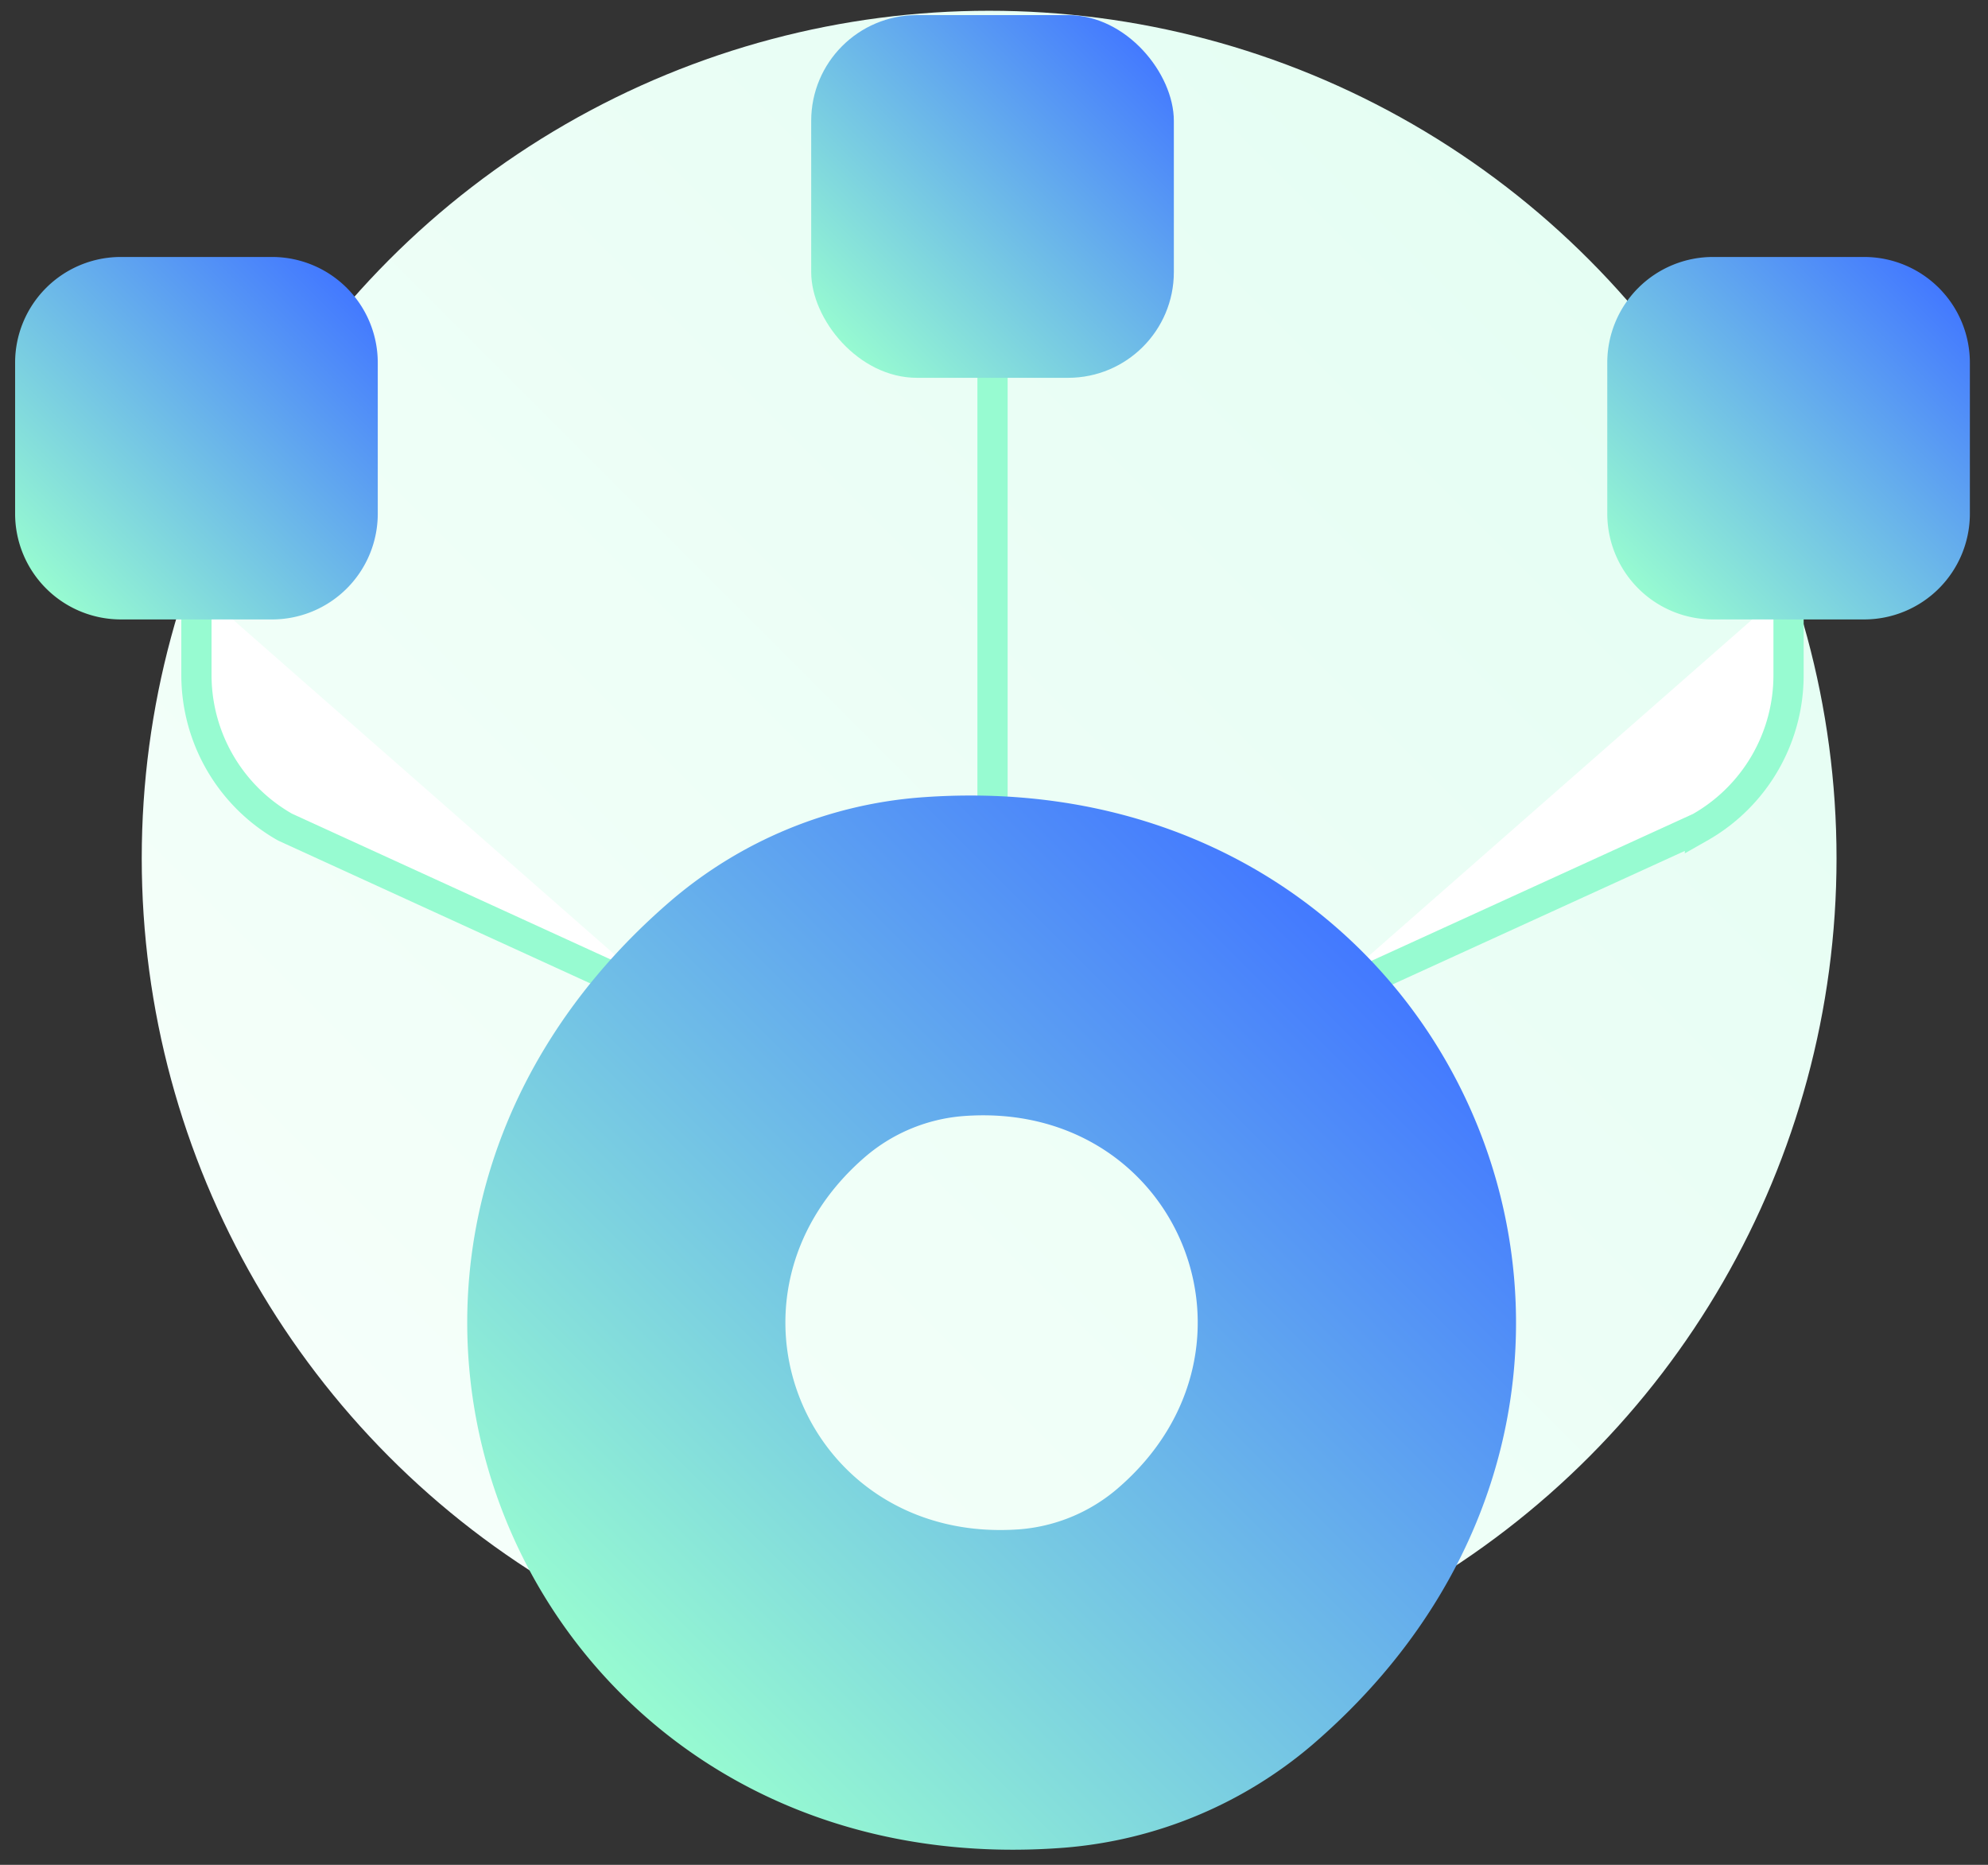<?xml version="1.0" encoding="UTF-8"?>
<svg xmlns="http://www.w3.org/2000/svg" xmlns:xlink="http://www.w3.org/1999/xlink" viewBox="36.35 58.02 328.91 308.49">
  <rect x="36.35" y="58.02" width="328.91" height="308.49" fill="#333333" stroke="none"/>
  <defs>
    <style>.cls-1{fill:url(#linear-gradient);}.cls-2{fill:#fff;stroke:#97fbd1;stroke-miterlimit:10;stroke-width:5px;}.cls-3{fill:url(#linear-gradient-2);}.cls-4{fill:url(#linear-gradient-3);}.cls-5{fill:url(#linear-gradient-4);}.cls-6{fill:url(#linear-gradient-5);}</style>
    <linearGradient id="linear-gradient" x1="100.86" y1="299.14" x2="299.14" y2="100.86" gradientUnits="userSpaceOnUse">
      <stop offset="0" stop-color="#f5fffa"></stop>
      <stop offset="1" stop-color="#e5fef3"></stop>
    </linearGradient>
    <linearGradient id="linear-gradient-2" x1="139.36" y1="209.09" x2="262.07" y2="86.38" gradientTransform="translate(401.11 424.53) rotate(180)" gradientUnits="userSpaceOnUse">
      <stop offset="0" stop-color="#4379ff"></stop>
      <stop offset="1" stop-color="#97fbd1"></stop>
    </linearGradient>
    <linearGradient id="linear-gradient-3" x1="43.97" y1="318.88" x2="93.73" y2="269.13" xlink:href="#linear-gradient-2"></linearGradient>
    <linearGradient id="linear-gradient-4" x1="307.39" y1="318.88" x2="357.14" y2="269.13" xlink:href="#linear-gradient-2"></linearGradient>
    <linearGradient id="linear-gradient-5" x1="175.68" y1="358.89" x2="225.43" y2="309.13" xlink:href="#linear-gradient-2"></linearGradient>
  </defs>
  <g id="Layer_2" data-name="Layer 2">
    <circle class="cls-1" cx="200" cy="200" r="140.2"></circle>
  </g>
  <g id="Layer_1" data-name="Layer 1">
    <line class="cls-2" x1="200.56" y1="227.53" x2="200.56" y2="115.22"></line>
    <path class="cls-2" d="M253.87,224l63.73-29.11a28.94,28.94,0,0,0,14.66-25.17V155.22"></path>
    <path class="cls-2" d="M147.24,224,83.52,194.85a28.92,28.92,0,0,1-14.67-25.17V155.22"></path>
    <path class="cls-3" d="M212.38,363.68a72.06,72.06,0,0,0,41.06-17c68.67-59,25.24-163.68-65-156.73a72.05,72.05,0,0,0-41,17C78.69,265.93,122.13,370.63,212.38,363.68ZM179.55,249.34a28.33,28.33,0,0,1,16.14-6.69c35.48-2.73,52.56,38.42,25.56,61.61A28.31,28.31,0,0,1,205.11,311C169.63,313.68,152.56,272.53,179.55,249.34Z"></path>
    <path class="cls-4" d="M319.76,100.53h25A17.49,17.49,0,0,1,362.26,118v25a17.49,17.49,0,0,1-17.49,17.49h-25a17.5,17.5,0,0,1-17.5-17.5V118A17.49,17.49,0,0,1,319.76,100.53Z"></path>
    <path class="cls-5" d="M56.35,100.53h25A17.49,17.49,0,0,1,98.85,118v25a17.49,17.49,0,0,1-17.49,17.49h-25A17.5,17.5,0,0,1,38.85,143V118A17.49,17.49,0,0,1,56.35,100.53Z"></path>
    <rect class="cls-6" x="170.56" y="60.52" width="60" height="60" rx="17.49"></rect>
  </g>
</svg>
